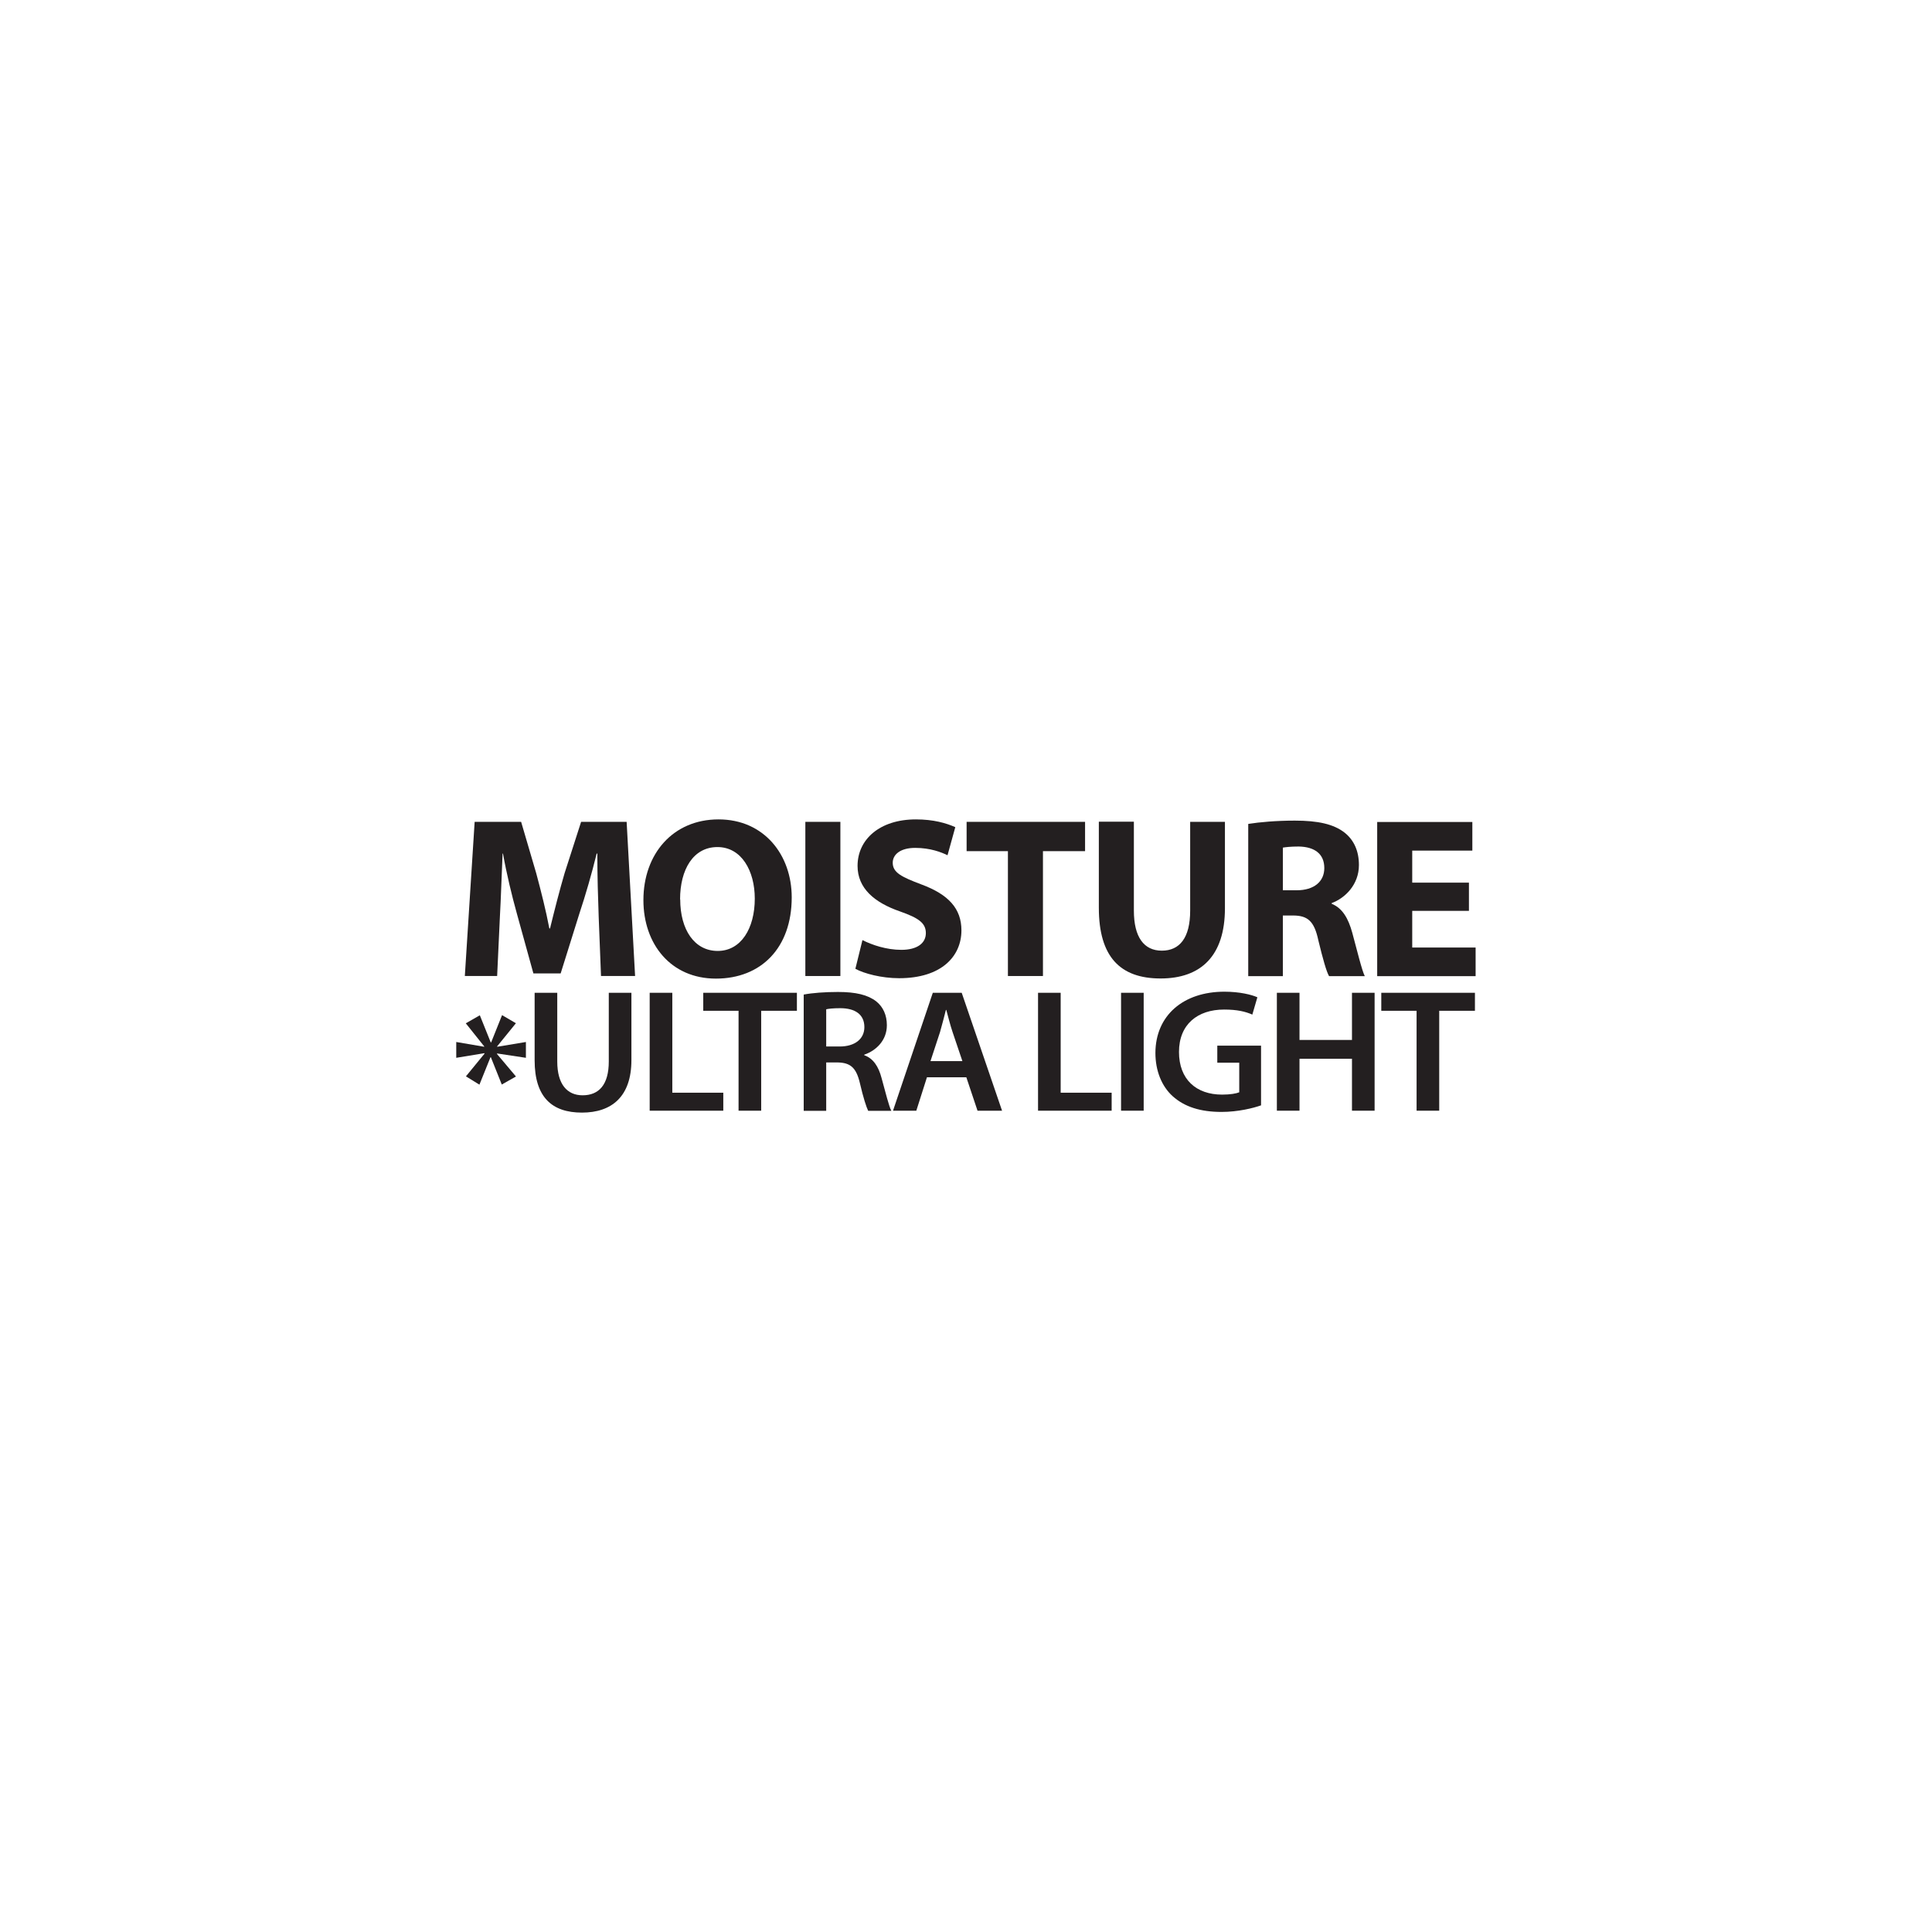 <?xml version="1.0" encoding="UTF-8"?>
<svg xmlns="http://www.w3.org/2000/svg" version="1.1" viewBox="0 0 141.73 141.73">
  <defs>
    <style>
      .cls-1 {
        fill: #231f20;
      }
    </style>
  </defs>
  <!-- Generator: Adobe Illustrator 28.7.1, SVG Export Plug-In . SVG Version: 1.2.0 Build 142)  -->
  <g>
    <g id="Layer_1">
      <g>
        <path class="cls-1" d="M43.92,67.27c-.05-1.36-.1-3-.1-4.65h-.05c-.35,1.44-.82,3.06-1.26,4.38l-1.38,4.41h-2l-1.21-4.38c-.37-1.33-.76-2.94-1.02-4.41h-.03c-.07,1.53-.12,3.27-.2,4.68l-.2,4.3h-2.37l.72-11.31h3.41l1.11,3.78c.35,1.31.71,2.72.96,4.04h.05c.32-1.31.7-2.8,1.07-4.06l1.21-3.76h3.34l.62,11.31h-2.5l-.17-4.33Z"/>
        <path class="cls-1" d="M58.08,65.83c0,3.71-2.25,5.96-5.56,5.96s-5.32-2.53-5.32-5.76c0-3.39,2.17-5.92,5.51-5.92s5.37,2.6,5.37,5.72ZM49.9,65.98c0,2.22,1.04,3.78,2.75,3.78s2.72-1.65,2.72-3.84c0-2.03-.97-3.78-2.74-3.78s-2.74,1.64-2.74,3.84Z"/>
        <path class="cls-1" d="M61.65,60.29v11.31h-2.57v-11.31h2.57Z"/>
        <path class="cls-1" d="M63.28,68.97c.69.35,1.75.71,2.84.71,1.17,0,1.8-.49,1.8-1.23s-.54-1.11-1.9-1.59c-1.88-.65-3.11-1.7-3.11-3.34,0-1.93,1.61-3.41,4.28-3.41,1.28,0,2.22.27,2.89.57l-.57,2.06c-.45-.22-1.26-.54-2.37-.54s-1.65.5-1.65,1.09c0,.72.64,1.04,2.1,1.59,2,.74,2.94,1.78,2.94,3.37,0,1.9-1.46,3.51-4.57,3.51-1.29,0-2.57-.34-3.21-.69l.52-2.11Z"/>
        <path class="cls-1" d="M73.95,62.44h-3.04v-2.15h8.69v2.15h-3.09v9.16h-2.57v-9.16Z"/>
        <path class="cls-1" d="M83.18,60.29v6.51c0,1.95.74,2.94,2.05,2.94s2.08-.94,2.08-2.94v-6.51h2.55v6.34c0,3.49-1.76,5.15-4.72,5.15s-4.53-1.58-4.53-5.19v-6.31h2.57Z"/>
        <path class="cls-1" d="M91.58,60.44c.82-.13,2.05-.24,3.41-.24,1.68,0,2.85.25,3.66.89.67.54,1.04,1.33,1.04,2.37,0,1.44-1.02,2.43-2,2.79v.05c.79.32,1.22,1.07,1.51,2.12.35,1.28.7,2.75.92,3.19h-2.62c-.19-.32-.45-1.24-.79-2.64-.3-1.41-.79-1.8-1.83-1.81h-.77v4.45h-2.54v-11.16ZM94.11,65.31h1.01c1.28,0,2.03-.64,2.03-1.63,0-1.04-.71-1.56-1.88-1.58-.62,0-.97.05-1.16.08v3.12Z"/>
        <path class="cls-1" d="M107.76,66.82h-4.16v2.69h4.65v2.1h-7.22v-11.31h6.98v2.1h-4.41v2.35h4.16v2.08Z"/>
        <path class="cls-1" d="M37.85,75.06l-1.38,1.7v.03l2.11-.35v1.16l-2.12-.32v.04l1.39,1.65-1.04.59-.8-2h-.03s-.81,2.01-.81,2.01l-.99-.61,1.36-1.66v-.04l-2.07.34v-1.16l2.05.35v-.03l-1.35-1.69,1.03-.59.8,1.99h.03l.8-2,1.01.59Z"/>
        <path class="cls-1" d="M40.88,72.83v5.04c0,1.69.74,2.48,1.86,2.48,1.2,0,1.92-.78,1.92-2.48v-5.04h1.66v4.94c0,2.67-1.44,3.85-3.63,3.85s-3.47-1.12-3.47-3.84v-4.95h1.66Z"/>
        <path class="cls-1" d="M47.66,72.83h1.66v7.33h3.74v1.32h-5.4v-8.65Z"/>
        <path class="cls-1" d="M54.18,74.15h-2.59v-1.32h6.87v1.32h-2.62v7.33h-1.66v-7.33Z"/>
        <path class="cls-1" d="M58.96,72.96c.63-.12,1.55-.19,2.51-.19,1.31,0,2.19.21,2.81.69.5.4.78,1,.78,1.75,0,1.12-.8,1.87-1.66,2.16v.04c.66.23,1.05.83,1.27,1.67.3,1.08.54,2.08.72,2.41h-1.7c-.13-.26-.36-.96-.61-2.04-.27-1.13-.69-1.49-1.63-1.51h-.84v3.55h-1.65v-8.52ZM60.61,76.77h.99c1.12,0,1.81-.56,1.81-1.42,0-.94-.69-1.39-1.77-1.39-.53,0-.86.04-1.03.08v2.73Z"/>
        <path class="cls-1" d="M68,79.03l-.78,2.45h-1.71l2.92-8.65h2.12l2.96,8.65h-1.8l-.82-2.45h-2.88ZM70.6,77.84l-.72-2.13c-.18-.53-.32-1.12-.46-1.62h-.03c-.13.5-.28,1.1-.43,1.62l-.7,2.13h2.34Z"/>
        <path class="cls-1" d="M76.15,72.83h1.66v7.33h3.74v1.32h-5.4v-8.65Z"/>
        <path class="cls-1" d="M83.9,72.83v8.65h-1.66v-8.65h1.66Z"/>
        <path class="cls-1" d="M92.53,81.08c-.58.21-1.71.49-2.92.49-1.54,0-2.71-.37-3.58-1.15-.81-.73-1.27-1.87-1.27-3.18.01-2.75,2.05-4.49,5.06-4.49,1.12,0,2,.22,2.42.41l-.37,1.27c-.5-.22-1.11-.37-2.07-.37-1.95,0-3.31,1.09-3.31,3.11s1.27,3.13,3.16,3.13c.61,0,1.04-.08,1.26-.17v-2.17h-1.61v-1.25h3.21v4.38Z"/>
        <path class="cls-1" d="M95.33,72.83v3.46h3.85v-3.46h1.66v8.65h-1.66v-3.81h-3.85v3.81h-1.66v-8.65h1.66Z"/>
        <path class="cls-1" d="M103.92,74.15h-2.59v-1.32h6.87v1.32h-2.62v7.33h-1.66v-7.33Z"/>
      </g>
    </g>
  </g>
</svg>